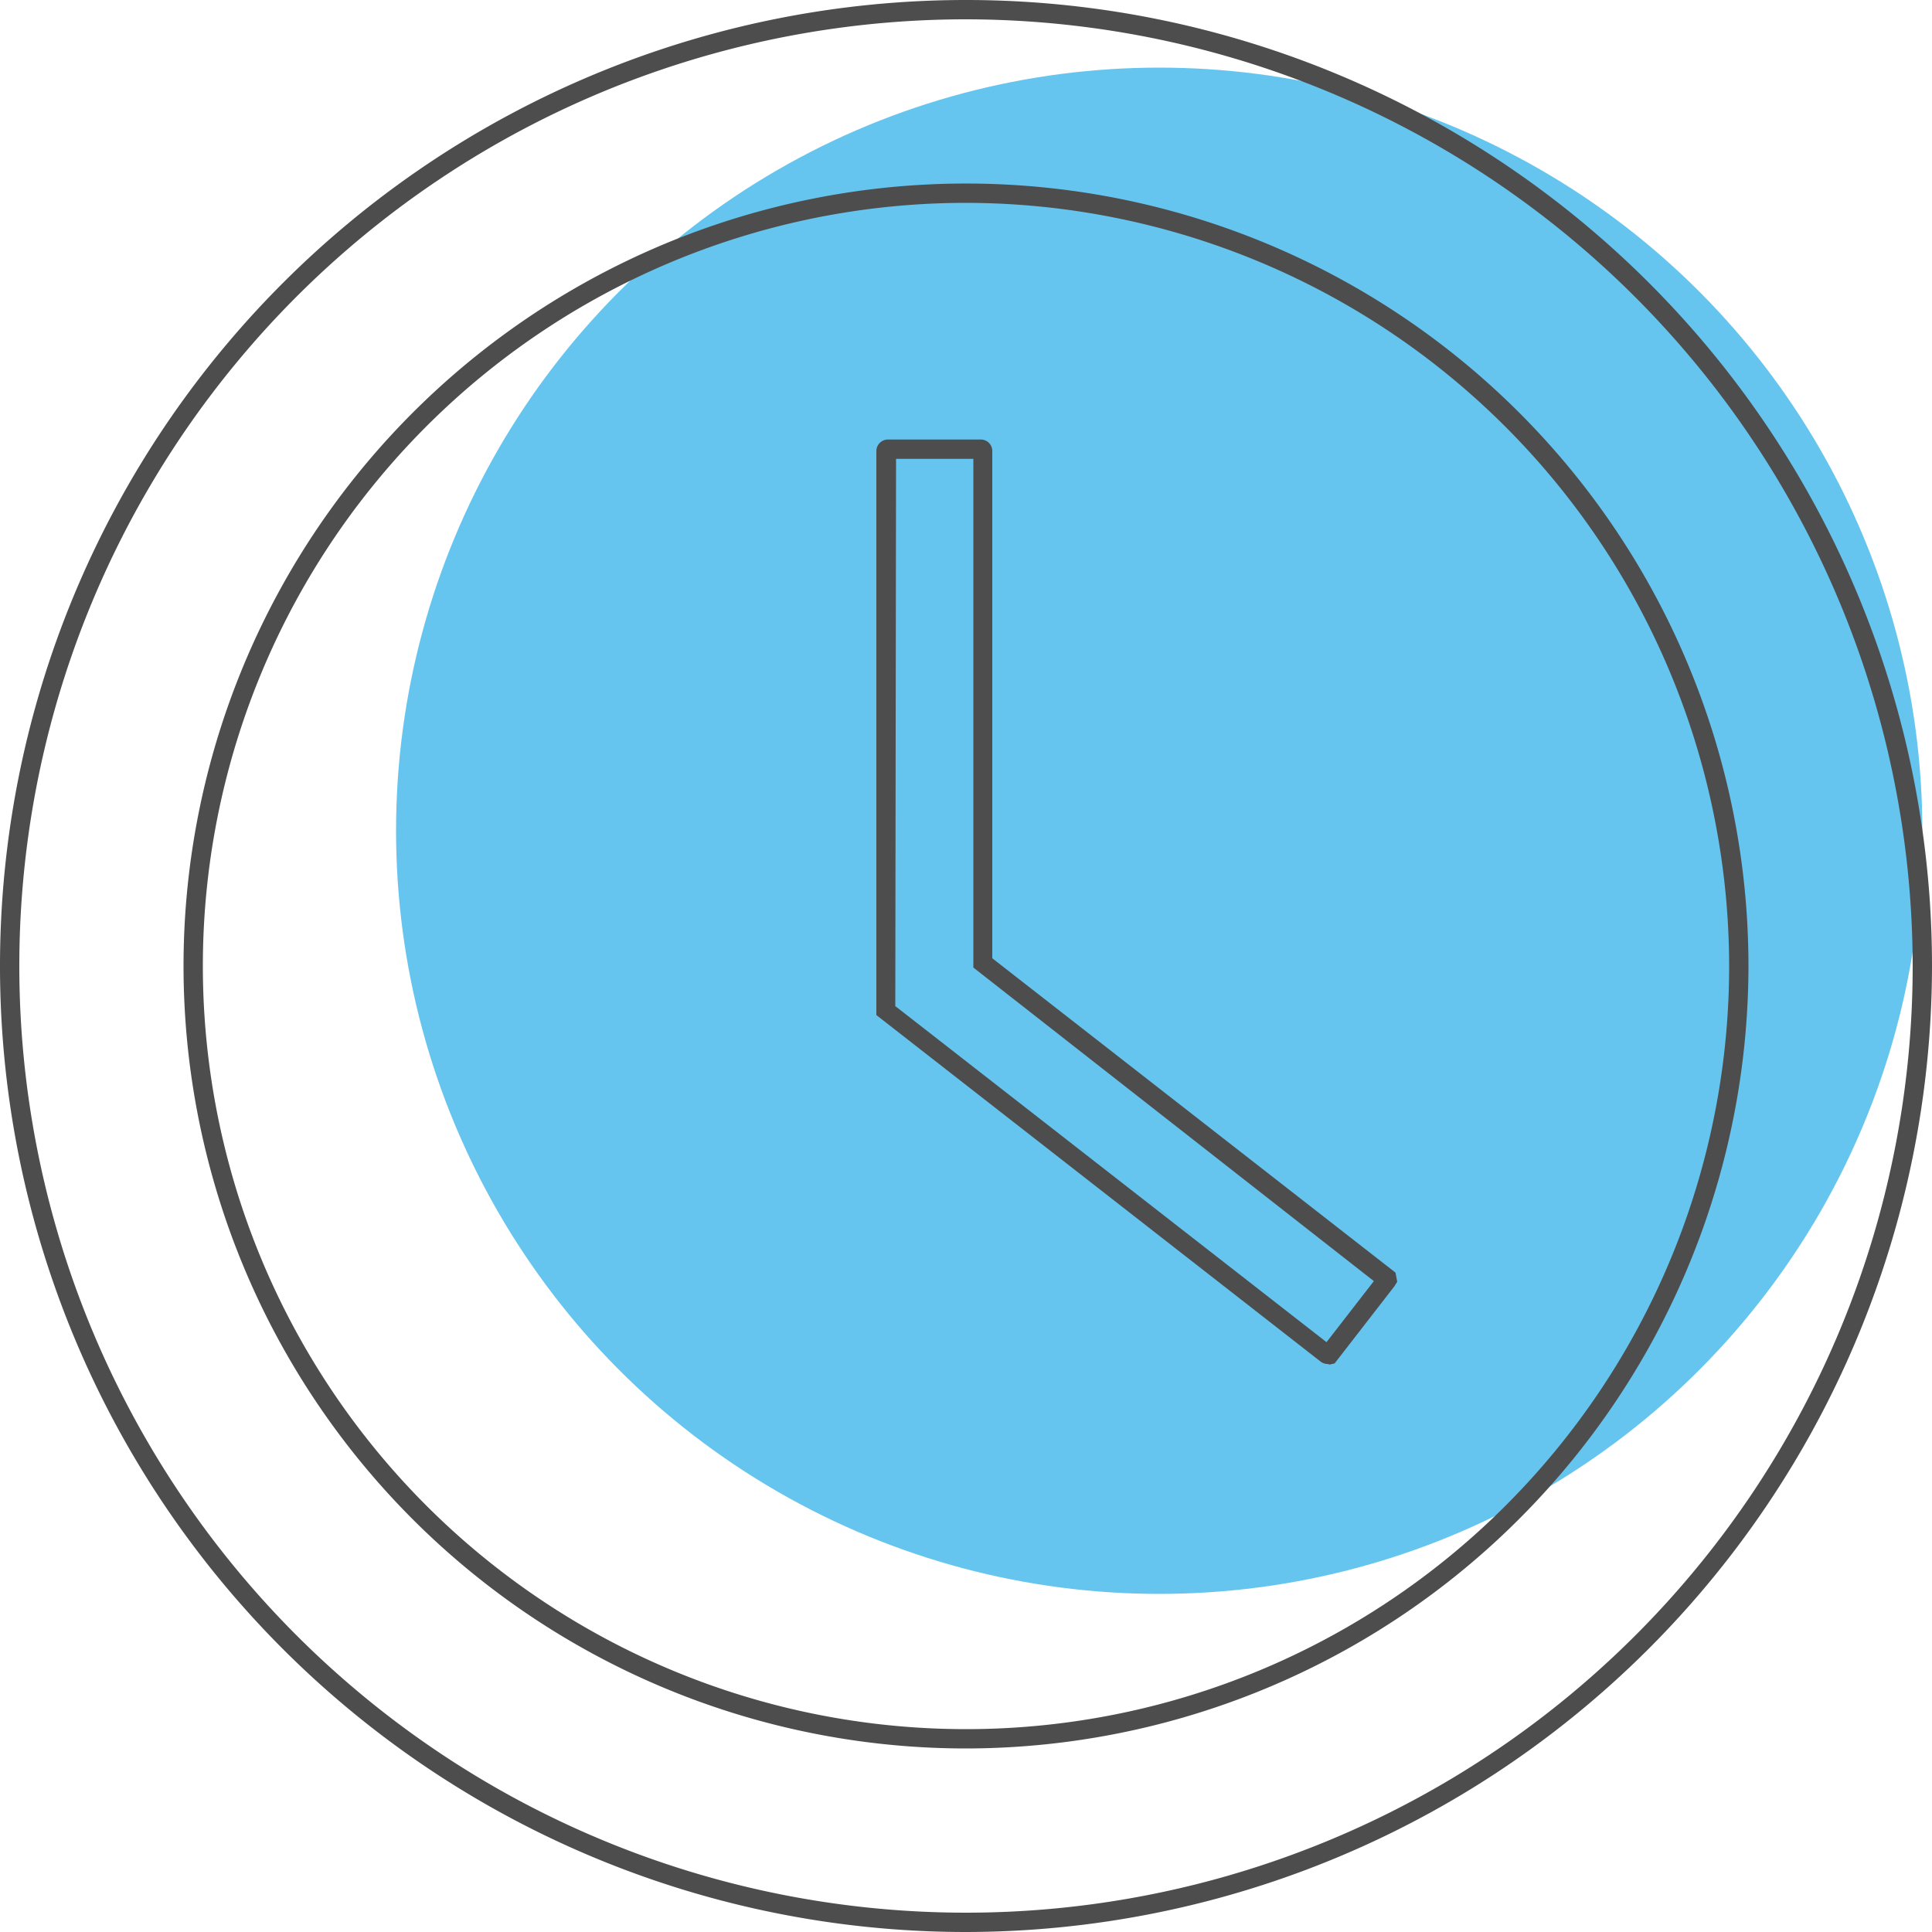 <svg id="Uhr_blau" data-name="Uhr blau" xmlns="http://www.w3.org/2000/svg" viewBox="0 0 100 100"><defs><style>.cls-1{fill:#009ee2;opacity:0.6;}.cls-2{fill:#4d4d4d;}</style></defs><circle class="cls-1" cx="60" cy="43" r="39.5"/><path class="cls-2" d="M205.41,217.92a50,50,0,1,1,50-50A50.06,50.06,0,0,1,205.41,217.92Zm0-99a49,49,0,1,0,49,49A49.06,49.06,0,0,0,205.41,118.92Z" transform="translate(-155.41 -117.92)"/><path class="cls-2" d="M205.41,208.42a40.5,40.5,0,1,1,40.5-40.5A40.54,40.54,0,0,1,205.41,208.42Zm0-80a39.5,39.5,0,1,0,39.5,39.5A39.55,39.55,0,0,0,205.41,128.42Z" transform="translate(-155.41 -117.92)"/><path class="cls-2" d="M224.14,188.52a.61.61,0,0,1-.37-.12l-23-17.94v-29.2a.6.6,0,0,1,.59-.59h4.82a.59.59,0,0,1,.59.59v26.26l20.87,16.27.09.47-.14.23-3.1,4-.26.06ZM201.75,170l.07.05,22.25,17.34,2.45-3.16L205.79,168l0-.32V141.67h-4Z" transform="translate(-155.41 -117.92)"/></svg>